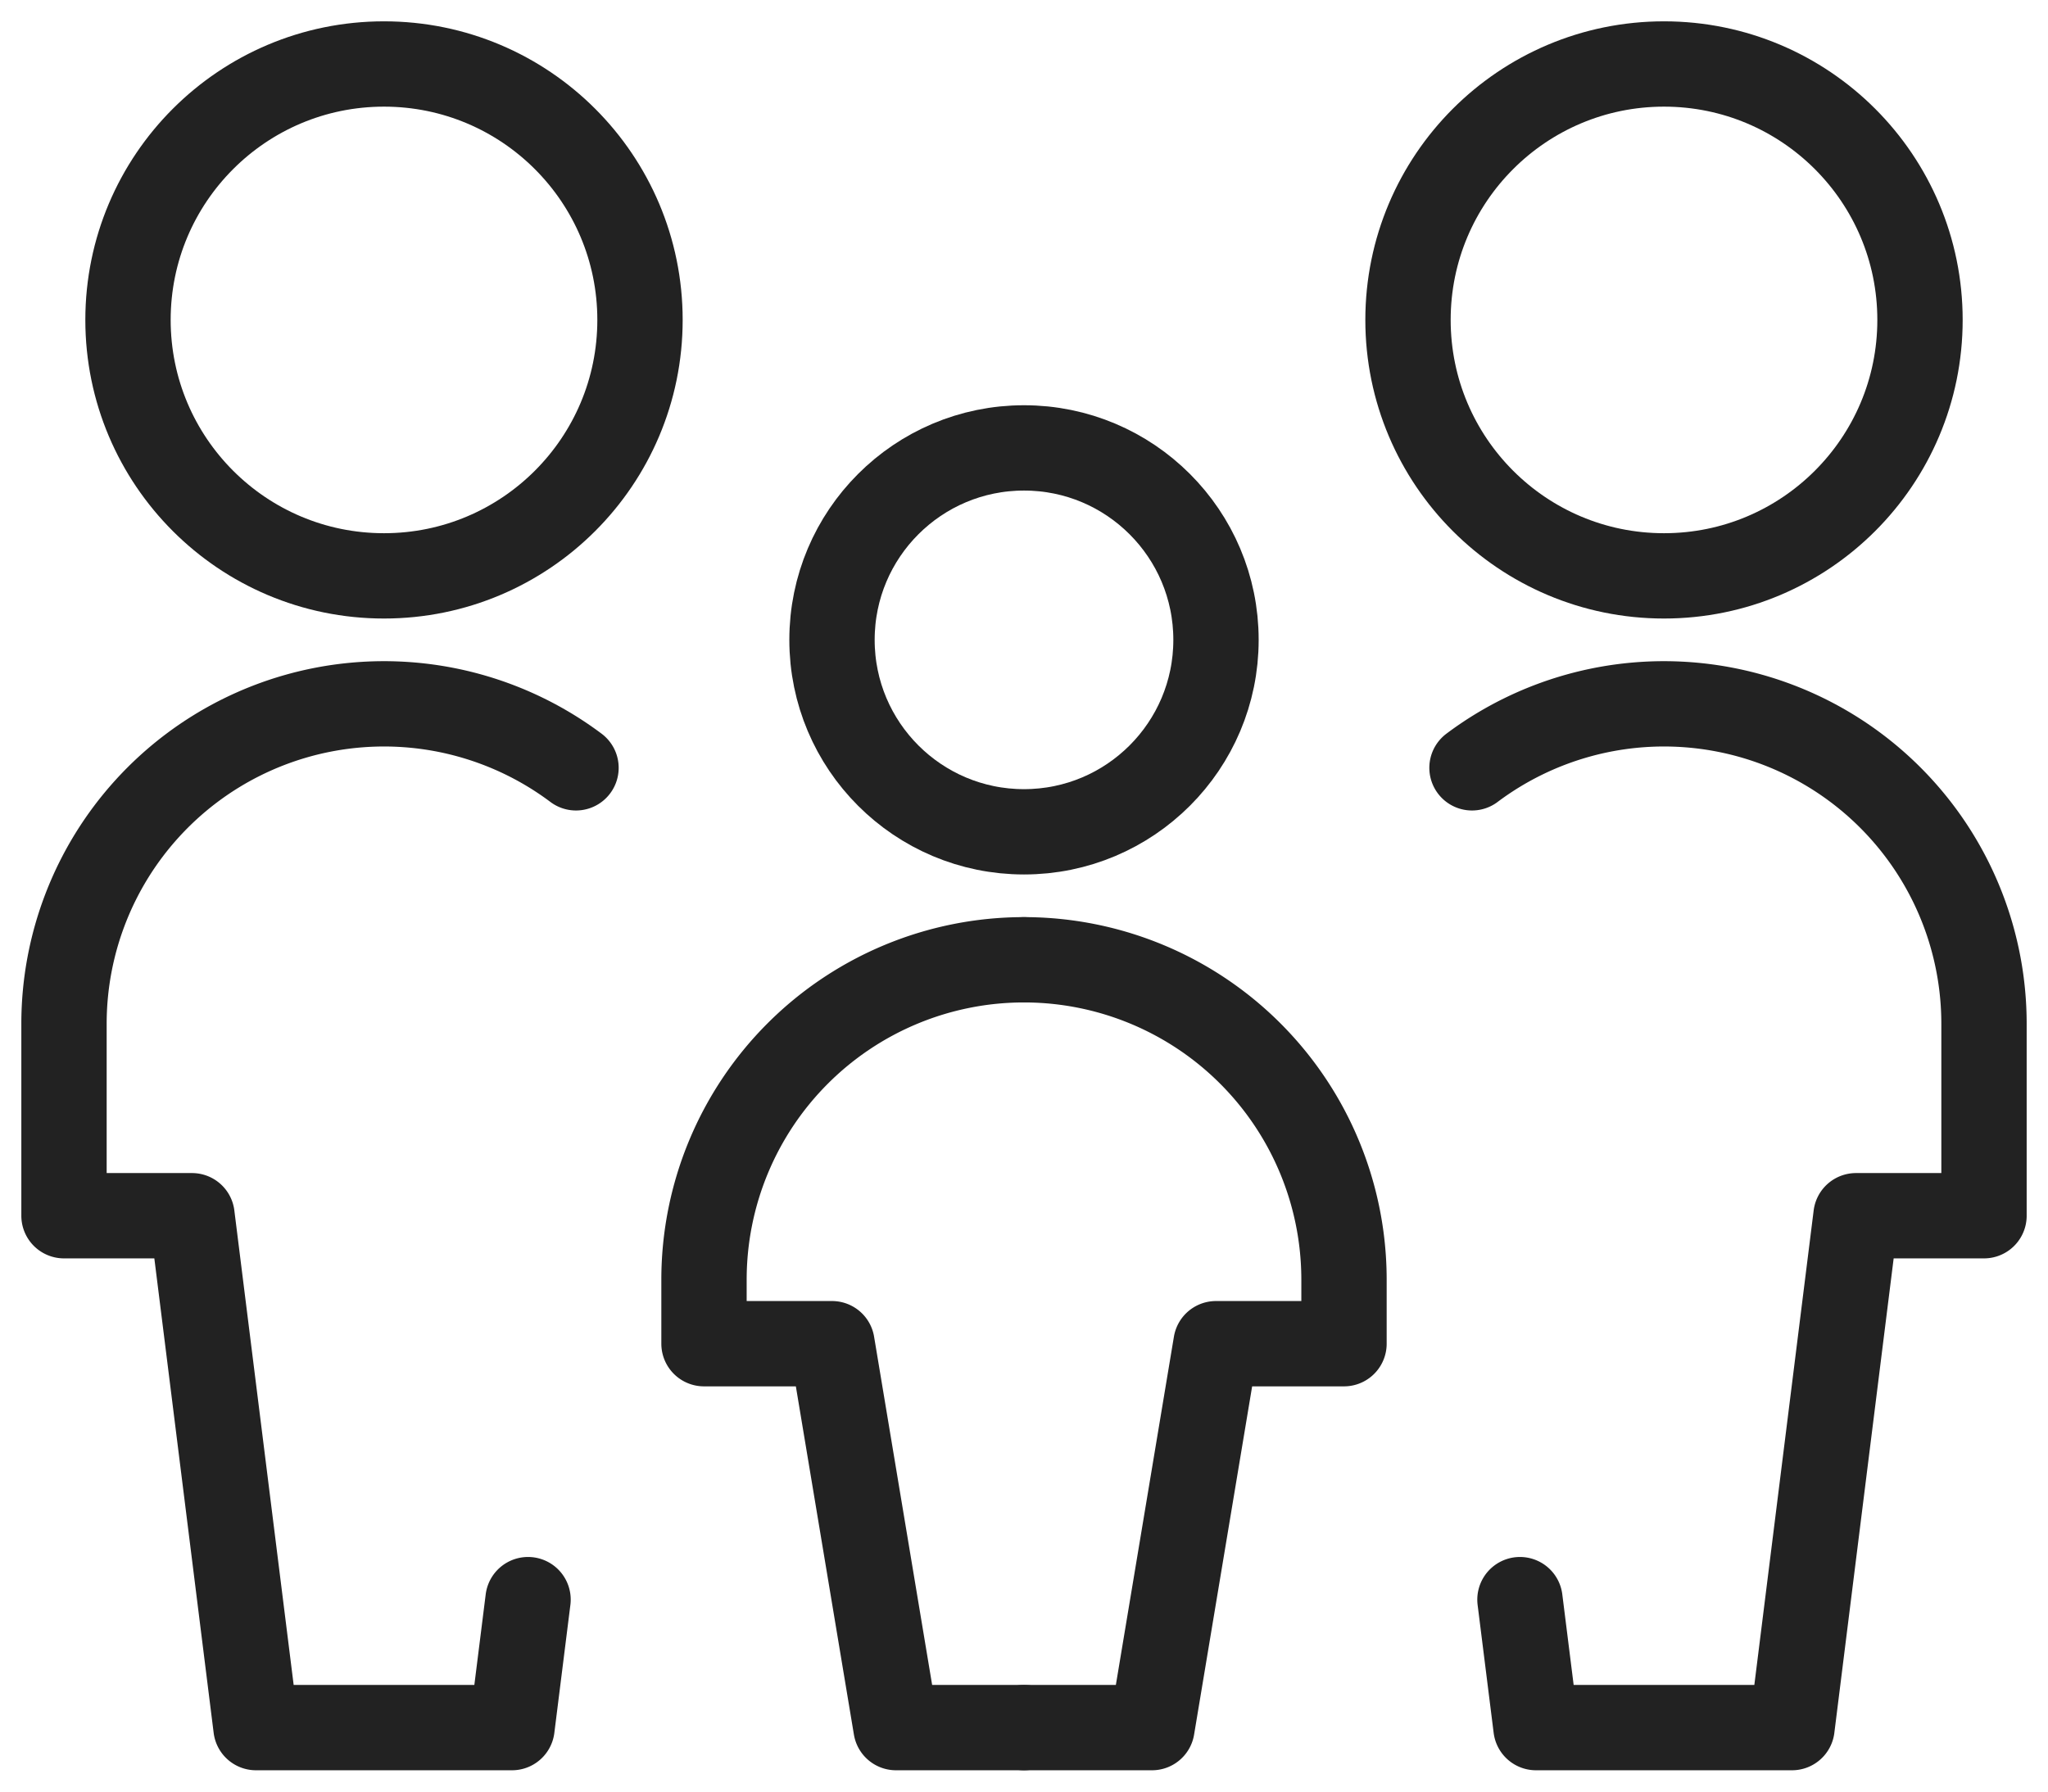 <?xml version="1.0" encoding="UTF-8"?>
<svg xmlns="http://www.w3.org/2000/svg" xmlns:xlink="http://www.w3.org/1999/xlink" id="Group_29552" data-name="Group 29552" width="48" height="42" viewBox="0 0 48 42">
  <defs>
    <clipPath id="clip-path">
      <rect id="Rectangle_5154" data-name="Rectangle 5154" width="48" height="42" fill="none" stroke="#222" stroke-width="2"></rect>
    </clipPath>
  </defs>
  <g id="Group_29549" data-name="Group 29549" clip-path="url(#clip-path)">
    <circle id="Ellipse_1815" data-name="Ellipse 1815" cx="6" cy="6" r="6" transform="translate(33 1.5)" fill="none" stroke="#222" stroke-linecap="round" stroke-linejoin="round" stroke-width="2"></circle>
    <path id="Path_13246" data-name="Path 13246" d="M35.624,37.5l.376,3h6l1.5-12h3V24a7.5,7.5,0,0,0-12-6" fill="none" stroke="#222" stroke-linecap="round" stroke-linejoin="round" stroke-width="2"></path>
    <circle id="Ellipse_1816" data-name="Ellipse 1816" cx="6" cy="6" r="6" transform="translate(3 1.5)" fill="none" stroke="#222" stroke-linecap="round" stroke-linejoin="round" stroke-width="2"></circle>
    <path id="Path_13247" data-name="Path 13247" d="M12.376,37.5,12,40.5H6l-1.5-12h-3V24a7.5,7.5,0,0,1,12-6" fill="none" stroke="#222" stroke-linecap="round" stroke-linejoin="round" stroke-width="2"></path>
    <circle id="Ellipse_1817" data-name="Ellipse 1817" cx="4.5" cy="4.5" r="4.5" transform="translate(19.5 10.5)" fill="none" stroke="#222" stroke-linecap="round" stroke-linejoin="round" stroke-width="2"></circle>
    <path id="Path_13248" data-name="Path 13248" d="M24,22.5A7.5,7.5,0,0,0,16.5,30v1.5h3l1.5,9h3" fill="none" stroke="#222" stroke-linecap="round" stroke-linejoin="round" stroke-width="2"></path>
    <path id="Path_13249" data-name="Path 13249" d="M24,22.5A7.5,7.5,0,0,1,31.5,30v1.5h-3l-1.5,9H24" fill="none" stroke="#222" stroke-linecap="round" stroke-linejoin="round" stroke-width="2"></path>
  </g>
</svg>
